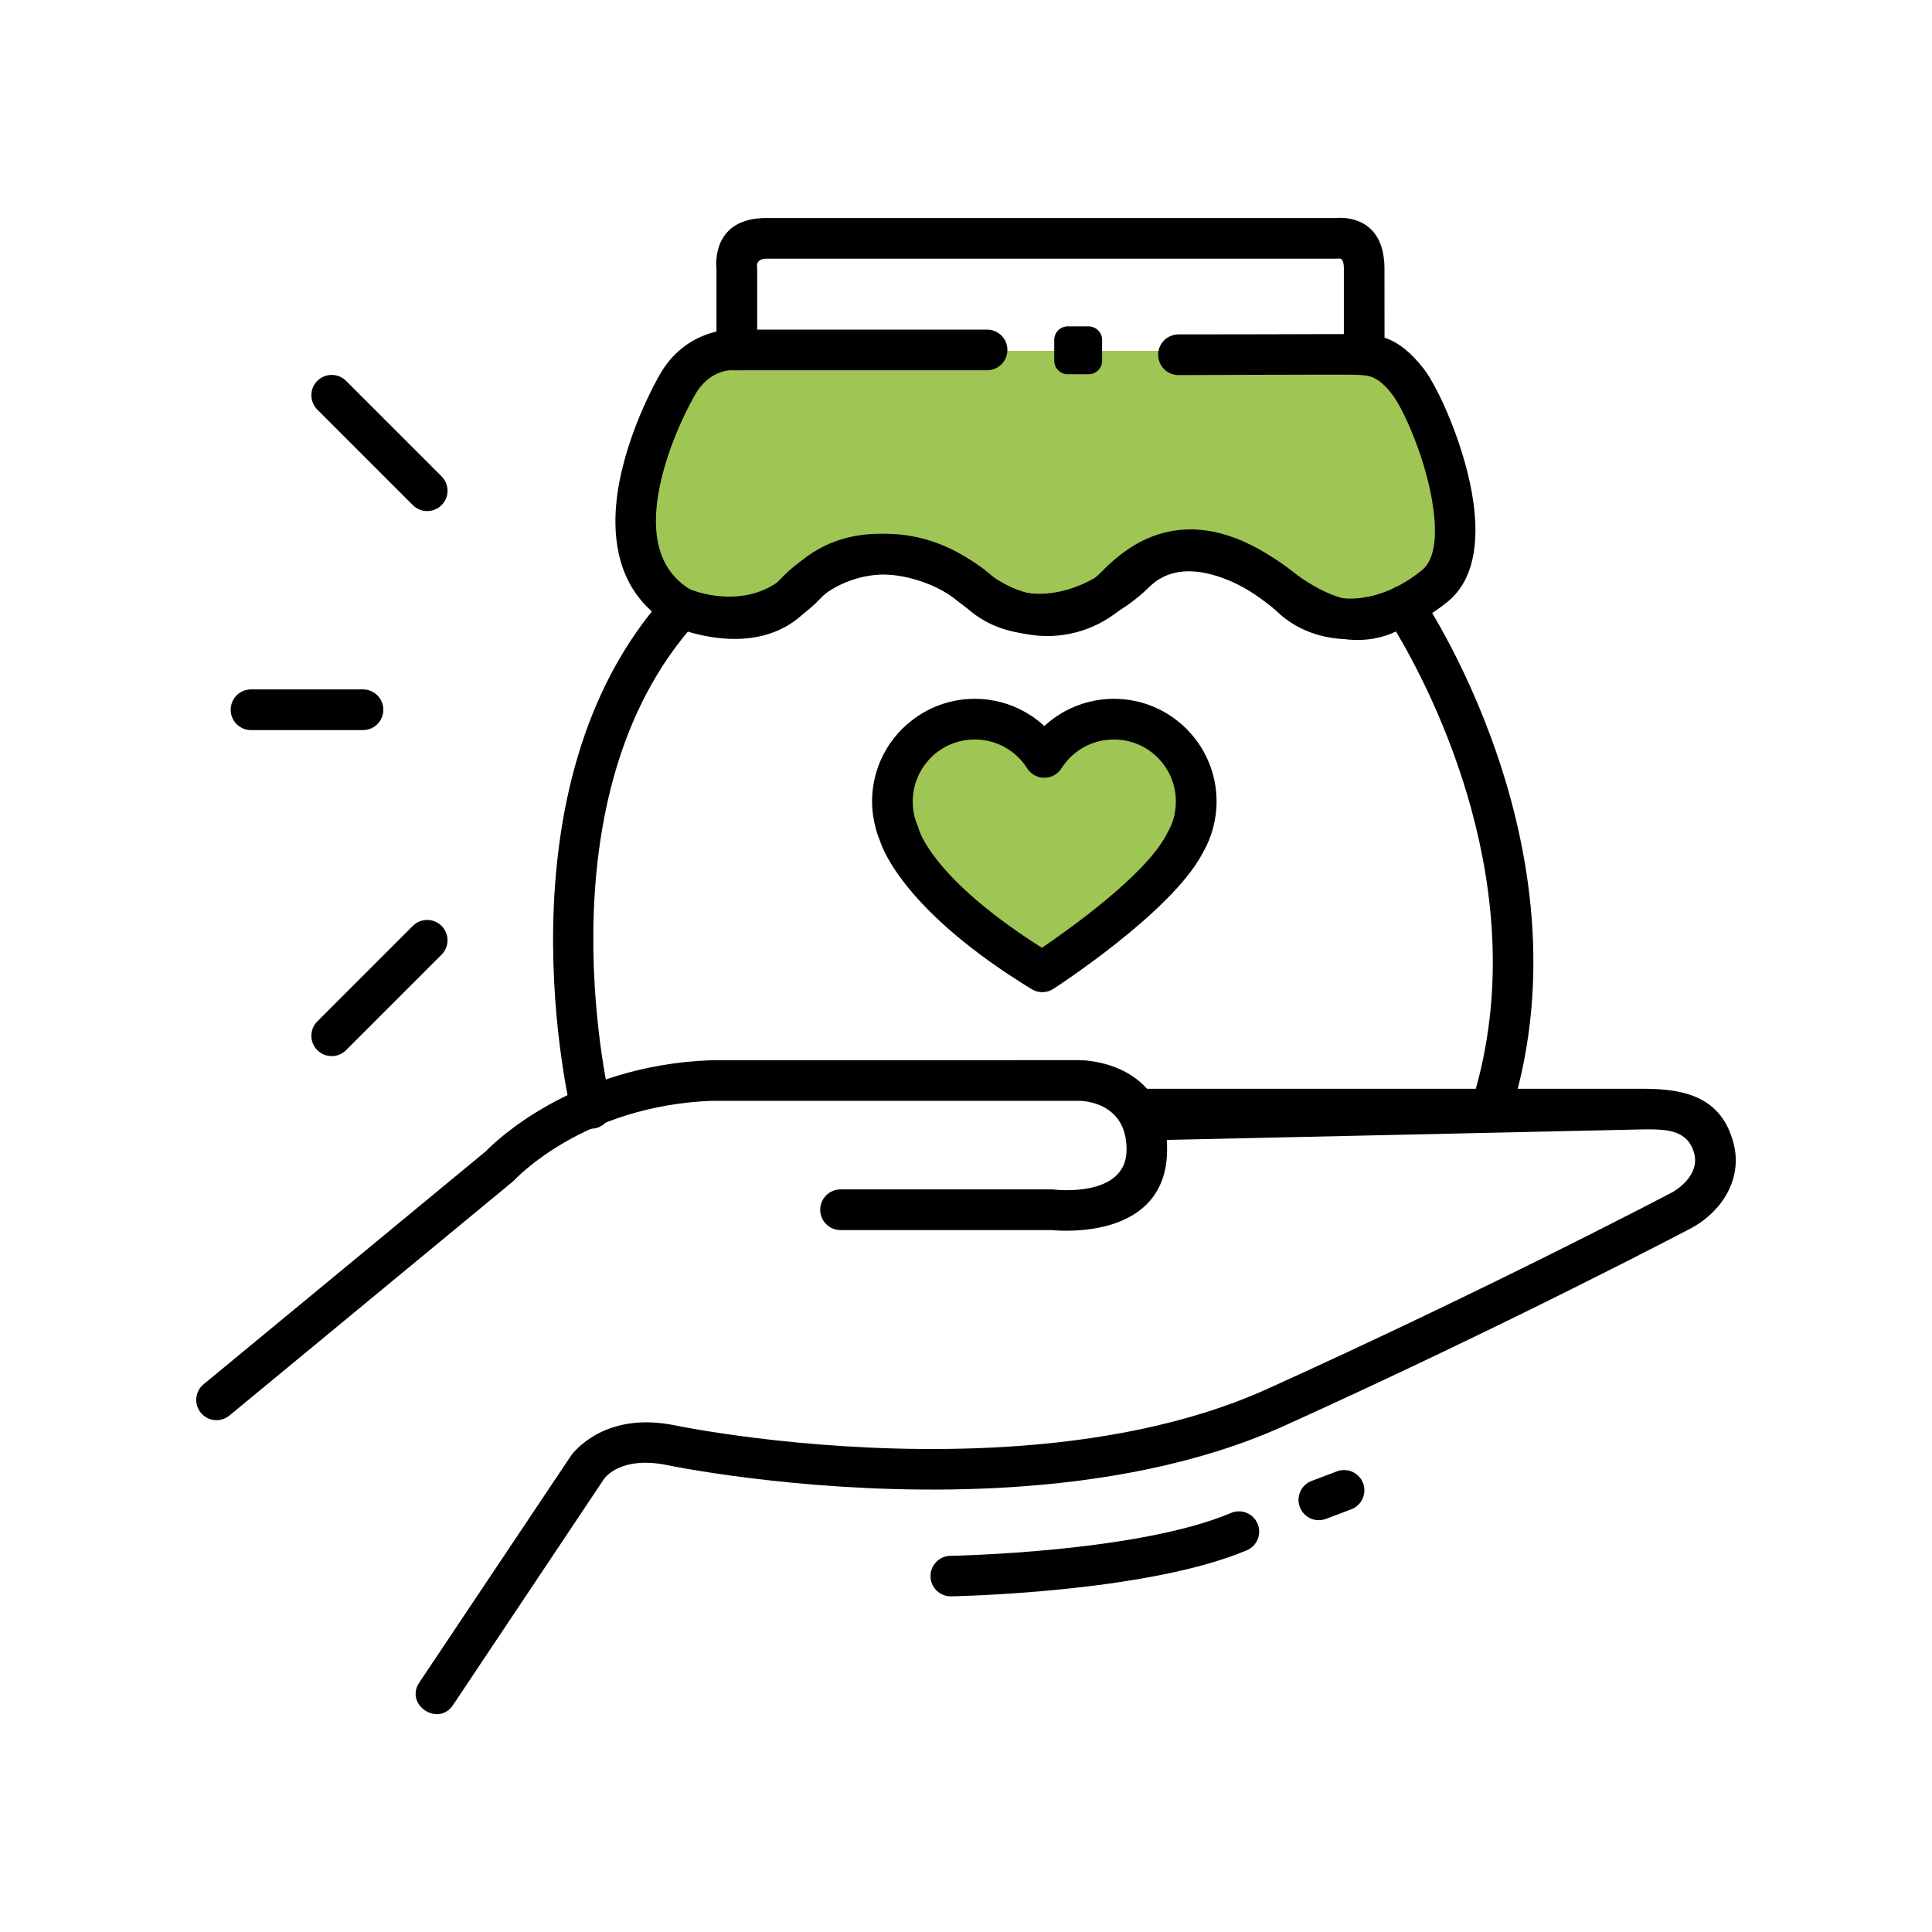 <?xml version="1.0" encoding="UTF-8"?>
<!DOCTYPE svg PUBLIC "-//W3C//DTD SVG 1.1//EN" "http://www.w3.org/Graphics/SVG/1.1/DTD/svg11.dtd">
<!-- Creator: CorelDRAW 2019 (64-Bit Evaluation Version) -->
<svg xmlns="http://www.w3.org/2000/svg" xml:space="preserve" width="1.707in" height="1.707in" version="1.1" style="shape-rendering:geometricPrecision; text-rendering:geometricPrecision; image-rendering:optimizeQuality; fill-rule:evenodd; clip-rule:evenodd"
viewBox="0 0 1706.66 1706.66"
 xmlns:xlink="http://www.w3.org/1999/xlink">
 <defs>
  <style type="text/css">
   <![CDATA[
    .str0 {stroke:black;stroke-width:6.94;stroke-miterlimit:2.613}
    .fil0 {fill:#9FC654}
    .fil1 {fill:black;fill-rule:nonzero}
   ]]>
  </style>
 </defs>
 <g id="Layer_x0020_1">
  <g id="_2351904290832">
   <path class="fil0" d="M647.73 309.95l557.35 0c0,0 36.01,-3.75 49.11,35.56 13.1,39.31 87.98,182.49 -48.67,199.34 0,0 -53.33,12.17 -119.79,-55.21 0,0 -39.31,-21.53 -89.85,28.07 -50.54,49.6 -108.56,19.65 -142.26,-4.68 -33.69,-24.33 -80.6,-30.34 -147.87,10.3 -67.26,40.64 -144.73,33.65 -143.2,-59.9 1.54,-93.55 39.31,-148.81 85.17,-153.48z"/>
   <path class="fil0 str0" d="M915.06 853.64c0,0 -123.1,-81.8 -128.21,-135.7 -5.11,-53.9 56.15,-122.6 138.51,-52.41 0,0 46.8,-45.86 94.53,-26.21 47.73,19.65 43.05,92.65 -10.3,148.81 -53.35,56.15 -94.53,65.51 -94.53,65.51z"/>
   <path class="fil1" d="M539.53 974.96c2.32,9.61 -3.58,19.3 -13.19,21.61 -9.61,2.32 -19.3,-3.58 -21.61,-13.19 -0.2,-0.82 -70.62,-288.52 84.13,-458.46 5.44,-5.98 14,-7.44 20.94,-4.14 6.04,2.5 52.46,20.52 77.96,-7.5 22.39,-24.59 53.94,-39.62 87.59,-41.5 30.99,-1.73 63.71,7.65 92.56,30.89 20.41,16.44 39.65,23.21 56.51,23.39 19.41,0.21 36.23,-8.26 48.15,-20.48 16.01,-16.43 36.92,-32.72 65.31,-36.92 27.8,-4.12 61.54,3.7 102.43,35.2 59.54,45.84 86.46,19.16 86.53,19.08 6.74,-7.24 18.1,-7.65 25.34,-0.91 1.02,0.95 1.9,1.99 2.65,3.1 0.45,0.64 151.68,221.11 80.81,454.87 -2.86,9.45 -12.87,14.79 -22.32,11.93 -9.45,-2.86 -14.79,-12.87 -11.93,-22.32 55.42,-182.8 -37.27,-359.93 -68.24,-411.78 -21.17,10.17 -60.12,16.44 -114.75,-25.63 -31.82,-24.5 -56.26,-30.85 -75.33,-28.03 -18.48,2.72 -33.21,14.48 -44.81,26.39 -18.2,18.67 -44.06,31.61 -74.13,31.28 -24.47,-0.28 -51.44,-9.31 -78.68,-31.26 -21.47,-17.3 -45.53,-24.3 -68.13,-23.03 -24.21,1.35 -46.91,12.17 -63.02,29.86 -33.52,36.81 -83.54,27.56 -106.66,20.54 -131.73,156.98 -68.3,416.24 -68.12,416.99z"/>
   <path class="fil1" d="M202.6 1250.46c-7.63,6.27 -18.92,5.17 -25.2,-2.46 -6.27,-7.63 -5.17,-18.92 2.46,-25.19l249.22 -205.76c6.94,-7.21 76.31,-76.1 199.35,-80.49l324.99 -0.07c0.22,0 78.48,-0.94 77.54,79.93 -0.89,77.19 -89.86,71.35 -102.04,70.2l-186.41 0c-9.93,0 -17.97,-8.05 -17.97,-17.97 0,-9.92 8.05,-17.97 17.97,-17.97l186.92 0 1.89 0.14c0.17,0.02 63.35,7.66 63.85,-34.69 0.51,-44.2 -41.63,-43.7 -41.75,-43.7l-324.36 0c-114.31,4.26 -174.56,69.9 -174.73,70.08l-1.55 1.41 -250.18 206.56z"/>
   <path class="fil1" d="M400.15 1506.22c-13.08,19.54 -42.85,-0.37 -29.76,-19.93l134.49 -201.1c6.67,-8.38 34.52,-37.6 91.16,-26.12 33.59,6.81 157.44,27.44 293.89,18.91 77.68,-4.85 159.26,-19.24 229.82,-51.17 194.93,-88.21 351.48,-170.44 358.08,-173.92 3.1,-1.81 23.69,-14.64 18.82,-33.7 -5.54,-21.73 -25.68,-21.6 -44.41,-21.54l-429.7 9.5c-3.22,-15.77 -8.49,-31.09 -15.79,-45.37l445.49 0c37,0.09 68.81,7.79 79.21,48.57 7.9,30.93 -10.16,59.43 -36.68,74.13 -0.46,0.24 -160.66,84.69 -360.28,175.03 -74.98,33.93 -160.91,49.16 -242.46,54.26 -140.31,8.78 -268.28,-12.57 -303.01,-19.61 -39.58,-8.02 -53.94,10.17 -55.43,12.24l-133.44 199.82z"/>
   <path class="fil1" d="M840.15 1410.14c-9.88,0.15 -18.02,-7.73 -18.17,-17.61 -0.15,-9.88 7.73,-18.02 17.61,-18.18 0.46,0 165.24,-2.85 247.89,-37.87 9.11,-3.83 19.61,0.44 23.44,9.55 3.83,9.11 -0.44,19.61 -9.55,23.44 -88.98,37.7 -260.73,40.66 -261.22,40.67z"/>
   <path class="fil1" d="M1171.29 1341.74c-9.26,3.48 -19.61,-1.2 -23.09,-10.46 -3.48,-9.26 1.2,-19.61 10.46,-23.09l22.34 -8.46c9.26,-3.48 19.61,1.2 23.09,10.46 3.48,9.26 -1.2,19.61 -10.46,23.09l-22.35 8.46z"/>
   <path class="fil1" d="M364.67 817.91c7.01,-7.01 18.39,-7.01 25.4,0 7.01,7.01 7.01,18.39 0,25.4l-84.36 84.37c-7.01,7.01 -18.39,7.01 -25.4,0 -7.01,-7.02 -7.01,-18.39 0,-25.4l84.36 -84.37z"/>
   <path class="fil1" d="M320.65 609c9.93,0 17.97,8.05 17.97,17.97 0,9.93 -8.05,17.97 -17.97,17.97l-98.91 0c-9.93,0 -17.97,-8.05 -17.97,-17.97 0,-9.93 8.05,-17.97 17.97,-17.97l98.91 0z"/>
   <path class="fil1" d="M390.07 420.81c7.01,7.01 7.01,18.39 0,25.4 -7.01,7.01 -18.39,7.01 -25.4,0l-84.36 -84.36c-7.01,-7.01 -7.01,-18.39 0,-25.4 7.01,-7.01 18.39,-7.01 25.4,0l84.36 84.36z"/>
   <path class="fil1" d="M871.93 291.15c9.93,0 17.97,8.05 17.97,17.97 0,9.93 -8.05,17.97 -17.97,17.97l-226.91 0c-0.05,0 -18.7,0.01 -30.97,21.48 -10.24,17.91 -35.43,68.98 -34.6,114.06 0.43,23.27 8.34,44.95 30.59,58.25 7.94,3.02 54.93,18.83 88.2,-16.41 23.91,-25.32 54.73,-34.15 85.05,-32.86 36.79,1.58 73.21,18.57 94.72,38.66 12.7,11.85 31.27,16.09 50.88,13.54 21.29,-2.78 43.57,-13.46 61.5,-31.12 22.17,-21.82 49.53,-26.76 76.47,-22.5 33.6,5.33 66.57,25.78 85.89,44.04 11.45,10.82 27.81,15.7 45.73,14.32 18.69,-1.43 39.03,-9.65 57.75,-24.97 11.52,-9.43 13.1,-30.63 9.93,-54.2 -5.66,-42.13 -26.22,-88.28 -36.96,-101.82 -12.59,-15.85 -20.89,-16.12 -29.54,-16.38l-4.54 -0.16c-3.73,-0.17 -44.52,-0.04 -85.3,0.07l-68.76 0.24c-9.93,0 -17.97,-8.05 -17.97,-17.97 0,-9.92 8.05,-17.97 17.97,-17.97l68.76 -0.09c41.57,-0.12 83.16,-0.24 86.98,-0.06l3.97 0.15c17.2,0.52 33.7,1.13 56.5,29.85 13.1,16.5 37.9,71.02 44.4,119.38 4.69,34.89 0.3,67.96 -22.72,86.77 -24.59,20.14 -52.06,30.99 -77.82,32.97 -27.9,2.16 -53.95,-6.03 -72.96,-24 -15.35,-14.5 -41.17,-30.7 -66.94,-34.78 -16.49,-2.61 -32.96,0.12 -45.72,12.69 -23.59,23.23 -53.31,37.34 -82,41.09 -29.93,3.91 -59.02,-3.28 -79.94,-22.81 -16.2,-15.13 -43.75,-27.92 -71.7,-29.12 -20.82,-0.89 -41.74,4.93 -57.52,21.64 -51.39,54.43 -122.71,27.04 -128.56,24.66l-2.57 -1.21c-36.16,-20.8 -48.91,-53.99 -49.56,-89.3 -0.99,-53.73 27.62,-112.11 39.24,-132.45 22.62,-39.59 62.01,-39.6 62.12,-39.6l226.91 0z"/>
   <path class="fil1" d="M668.86 309.13c0,9.93 -8.05,17.97 -17.97,17.97 -9.92,0 -17.97,-8.05 -17.97,-17.97l0 -70.88c-0.74,-7.28 -2.53,-45.67 44.16,-45.67l503.15 0c7.2,-0.63 41.65,-1.31 42.76,43.01l0.07 77.76c0,9.93 -8.05,17.97 -17.97,17.97 -9.92,0 -17.97,-8.05 -17.97,-17.97l0 -77.33c-0.21,-7.11 -2.91,-7.63 -3.67,-7.64l-2.37 0.15 -504 0c-7.74,0 -8.43,4.57 -8.41,6.31l0.2 2.63 0 71.66z"/>
   <path class="fil1" d="M943.22 288.32l18.39 0c6.6,0 11.95,5.35 11.95,11.95l0 18.39c0,6.6 -5.35,11.95 -11.95,11.95l-18.39 0c-6.6,0 -11.95,-5.35 -11.95,-11.95l0 -18.39c0,-6.6 5.35,-11.95 11.95,-11.95z"/>
   <path class="fil1" d="M861.07 617.3c15.77,0 30.67,4.07 43.64,11.21 6.46,3.55 12.44,7.87 17.81,12.82 5.37,-4.95 11.35,-9.27 17.81,-12.82 12.99,-7.14 27.89,-11.21 43.65,-11.21 25.04,0 47.71,10.16 64.12,26.57 16.41,16.41 26.57,39.09 26.57,64.12 0,8.12 -1.11,16.08 -3.15,23.67 -2.05,7.57 -5.03,14.7 -8.75,21.25l-0.76 1.34c-27.85,52.45 -131.26,119.12 -131.56,119.31 -5.96,3.87 -13.39,3.73 -19.09,0.26 -110.3,-67.43 -131.33,-122.4 -134.1,-131.24 -2.14,-5.17 -3.83,-10.67 -5,-16.4l-0.15 -0.8c-1.14,-5.84 -1.75,-11.67 -1.75,-17.39 0,-25.03 10.16,-47.71 26.57,-64.12l1.09 -1c16.33,-15.83 38.57,-25.57 63.04,-25.57zm26.37 42.66c-7.77,-4.27 -16.77,-6.71 -26.37,-6.71 -14.76,0 -28.13,5.8 -37.98,15.22l-0.75 0.81c-9.9,9.9 -16.03,23.6 -16.03,38.72 0,3.77 0.32,7.29 0.91,10.46l0.13 0.56c0.65,3.21 1.63,6.38 2.86,9.46 0.72,1.41 1.25,2.93 1.57,4.52 2.43,7.34 19.18,47.54 108.59,104.24 24.81,-16.86 91.28,-64.2 109.94,-99.76l0.94 -1.84c2.43,-4.16 4.34,-8.62 5.59,-13.24 1.21,-4.52 1.87,-9.37 1.87,-14.41 0,-15.13 -6.13,-28.82 -16.03,-38.72 -9.9,-9.9 -23.59,-16.03 -38.72,-16.03 -9.61,0 -18.61,2.44 -26.38,6.71 -8.02,4.41 -14.84,10.83 -19.79,18.56 -1.38,2.24 -3.28,4.22 -5.66,5.73 -8.37,5.31 -19.47,2.83 -24.78,-5.54 -4.96,-7.82 -11.83,-14.3 -19.93,-18.74z"/>
  </g>
 </g>
</svg>
